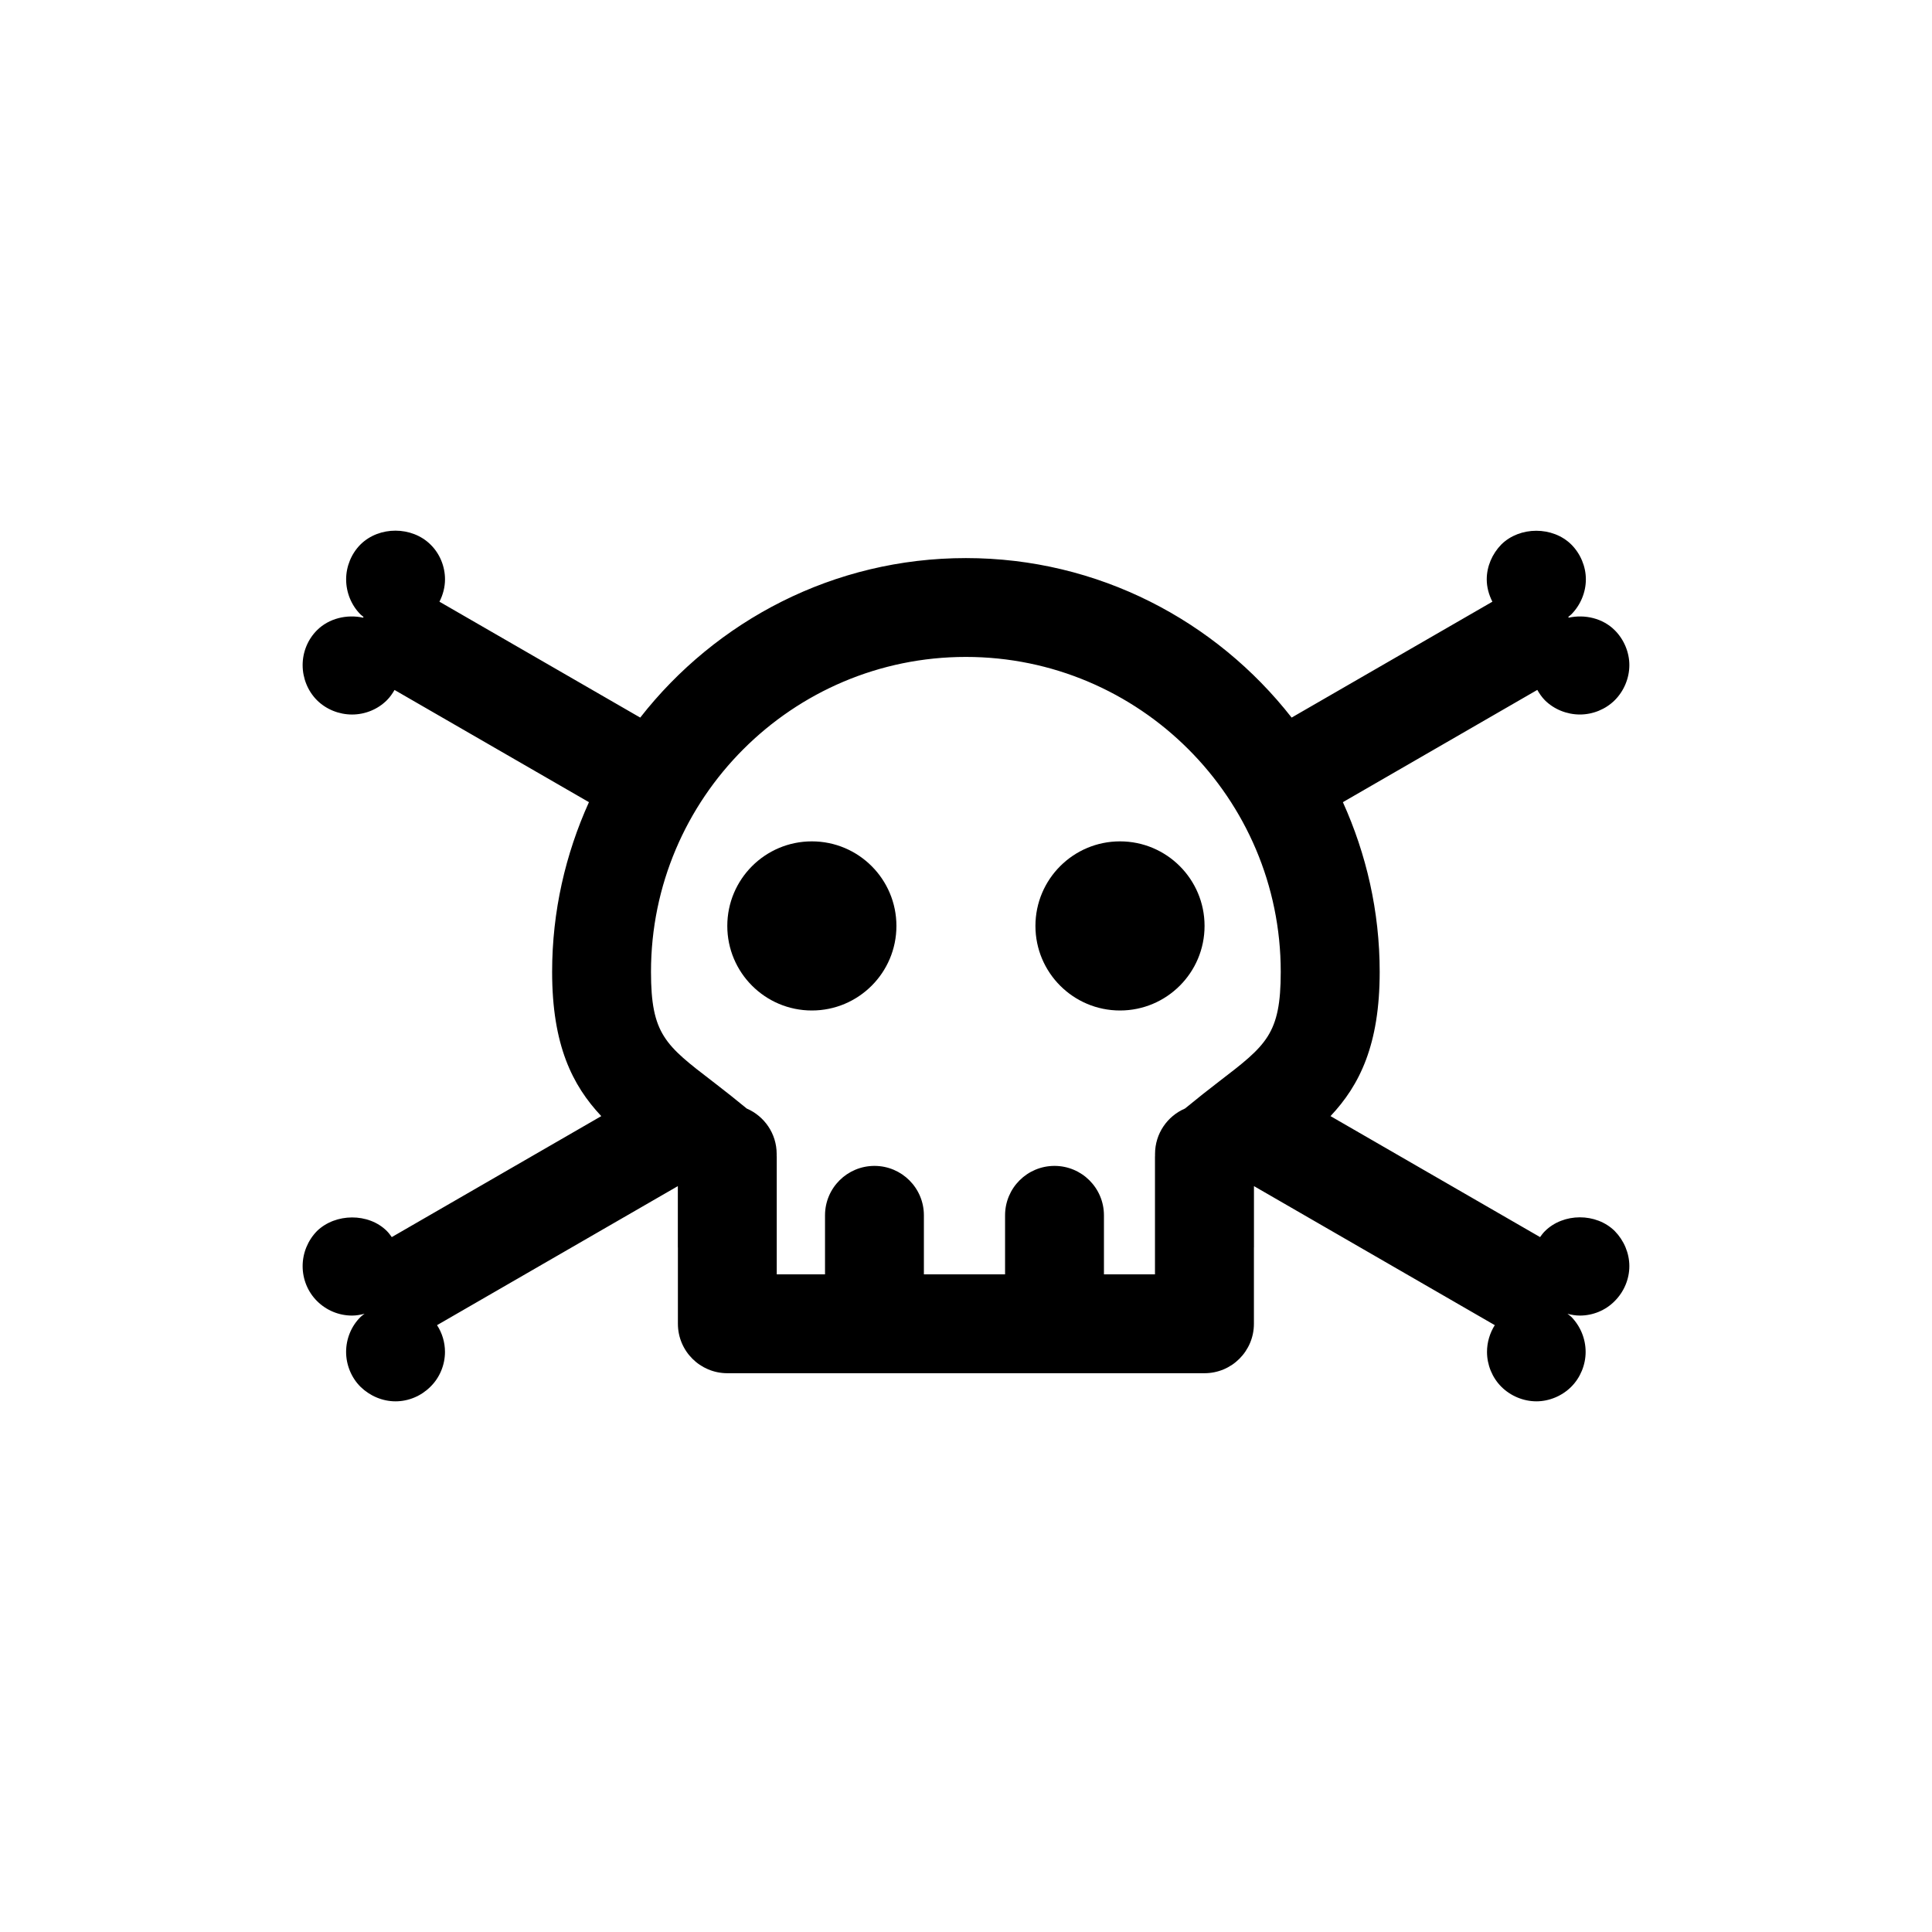 <?xml version="1.0" encoding="UTF-8"?>
<!-- Uploaded to: ICON Repo, www.iconrepo.com, Generator: ICON Repo Mixer Tools -->
<svg fill="#000000" width="800px" height="800px" version="1.1" viewBox="144 144 512 512" xmlns="http://www.w3.org/2000/svg">
 <g>
  <path d="m553.39 470.3c-0.48 0.473-0.867 1.004-1.254 1.543l-55.539-32.062c7.699-8.172 13.035-18.871 13.035-38.23 0-16.035-3.543-31.227-9.754-44.969l51.523-29.75c0.555 0.973 1.195 1.91 1.996 2.727 2.418 2.414 5.824 3.793 9.301 3.793 3.41 0 6.812-1.375 9.234-3.793 2.422-2.422 3.863-5.828 3.863-9.305 0-3.406-1.438-6.812-3.863-9.23-3.18-3.18-7.91-4.266-12.211-3.336-0.039-0.07-0.066-0.145-0.102-0.215 0.262-0.223 0.539-0.406 0.781-0.645 2.422-2.422 3.871-5.824 3.871-9.301 0-3.406-1.441-6.816-3.871-9.234-4.914-4.848-13.621-4.848-18.535 0-2.422 2.484-3.863 5.828-3.863 9.234 0 2.07 0.559 4.09 1.496 5.93l-53.203 30.711c-20.082-25.676-51.27-42.27-86.316-42.27-35.051 0-66.23 16.594-86.312 42.27l-53.207-30.711c0.934-1.832 1.473-3.859 1.473-5.93 0-3.406-1.371-6.816-3.863-9.234-4.914-4.848-13.559-4.918-18.535 0-2.422 2.418-3.805 5.828-3.805 9.234 0 3.473 1.375 6.871 3.805 9.301 0.246 0.242 0.539 0.43 0.801 0.656-0.035 0.07-0.055 0.137-0.098 0.207-4.301-0.934-9.059 0.156-12.238 3.336-2.422 2.418-3.797 5.762-3.797 9.23 0 3.473 1.371 6.879 3.797 9.305 2.422 2.414 5.824 3.793 9.301 3.793 3.465 0 6.816-1.375 9.234-3.793 0.816-0.812 1.461-1.75 2.023-2.715l51.52 29.738c-6.211 13.742-9.758 28.934-9.758 44.969 0 19.355 5.336 30.059 13.027 38.23l-55.523 32.062c-0.398-0.555-0.805-1.113-1.289-1.602-4.848-4.852-13.621-4.777-18.535 0-2.422 2.484-3.797 5.824-3.797 9.301 0 3.477 1.371 6.812 3.797 9.234 2.488 2.488 5.824 3.863 9.301 3.863 1.125 0 2.227-0.203 3.316-0.488-0.348 0.273-0.715 0.504-1.023 0.816-2.488 2.418-3.871 5.828-3.871 9.301 0 3.41 1.375 6.812 3.805 9.234 2.484 2.422 5.824 3.863 9.301 3.863 3.477 0 6.812-1.438 9.234-3.863 2.488-2.422 3.863-5.824 3.863-9.234 0-2.527-0.746-5.019-2.109-7.094 0.004 0 0.016 0 0.02-0.004l63.801-36.84v16.176c0 0.066 0.016 0.117 0.016 0.191v20.113c0 7.238 5.871 13.105 13.105 13.105h126.44c7.238 0 13.105-5.863 13.105-13.105v-20.172c0-0.047 0.012-0.086 0.012-0.125v-16.184l63.809 36.84c0.004 0.004 0.016 0.004 0.016 0.004-1.324 2.098-2.066 4.578-2.066 7.094 0 3.41 1.371 6.812 3.797 9.234 2.43 2.422 5.824 3.863 9.301 3.863 3.406 0 6.816-1.438 9.234-3.863 2.422-2.422 3.805-5.824 3.805-9.234 0-3.465-1.375-6.816-3.805-9.301-0.309-0.309-0.672-0.527-1.008-0.801 1.082 0.281 2.176 0.473 3.301 0.473 3.41 0 6.812-1.371 9.234-3.863 2.422-2.422 3.863-5.762 3.863-9.234 0-3.473-1.438-6.816-3.863-9.301-4.914-4.863-13.625-4.863-18.539 0.055zm-103.29 11.41h-13.543v-15.637c0-7.234-5.863-13.098-13.105-13.098-7.234 0-13.098 5.863-13.098 13.098v15.637h-21.512v-15.637c0-7.234-5.863-13.098-13.098-13.098-7.238 0-13.105 5.863-13.105 13.098v15.637h-12.793v-31.184c0-0.066-0.02-0.117-0.02-0.191v-0.523c0-5.402-3.266-10.02-7.93-12.035-2.816-2.312-5.465-4.43-7.894-6.293-0.07-0.055-0.141-0.109-0.215-0.168-0.297-0.227-0.637-0.5-0.926-0.715-12.551-9.617-16.34-12.523-16.34-29.059 0-46.023 37.438-83.449 83.445-83.449 46.008 0 83.445 37.434 83.445 83.449 0 16.531-3.793 19.438-16.348 29.066-2.715 2.082-5.785 4.5-9.02 7.16-4.672 2-7.945 6.637-7.945 12.047v0.562c0 0.047-0.016 0.086-0.016 0.125v31.207z"/>
  <path d="m463.22 389.38c0 12.375-10.035 22.41-22.41 22.41s-22.41-10.035-22.41-22.41 10.035-22.41 22.41-22.41 22.41 10.035 22.41 22.41"/>
  <path d="m381.56 389.38c0 12.375-10.031 22.41-22.41 22.41-12.375 0-22.41-10.035-22.41-22.41s10.035-22.41 22.41-22.41c12.379 0 22.41 10.035 22.41 22.41"/>
 </g>
</svg>
